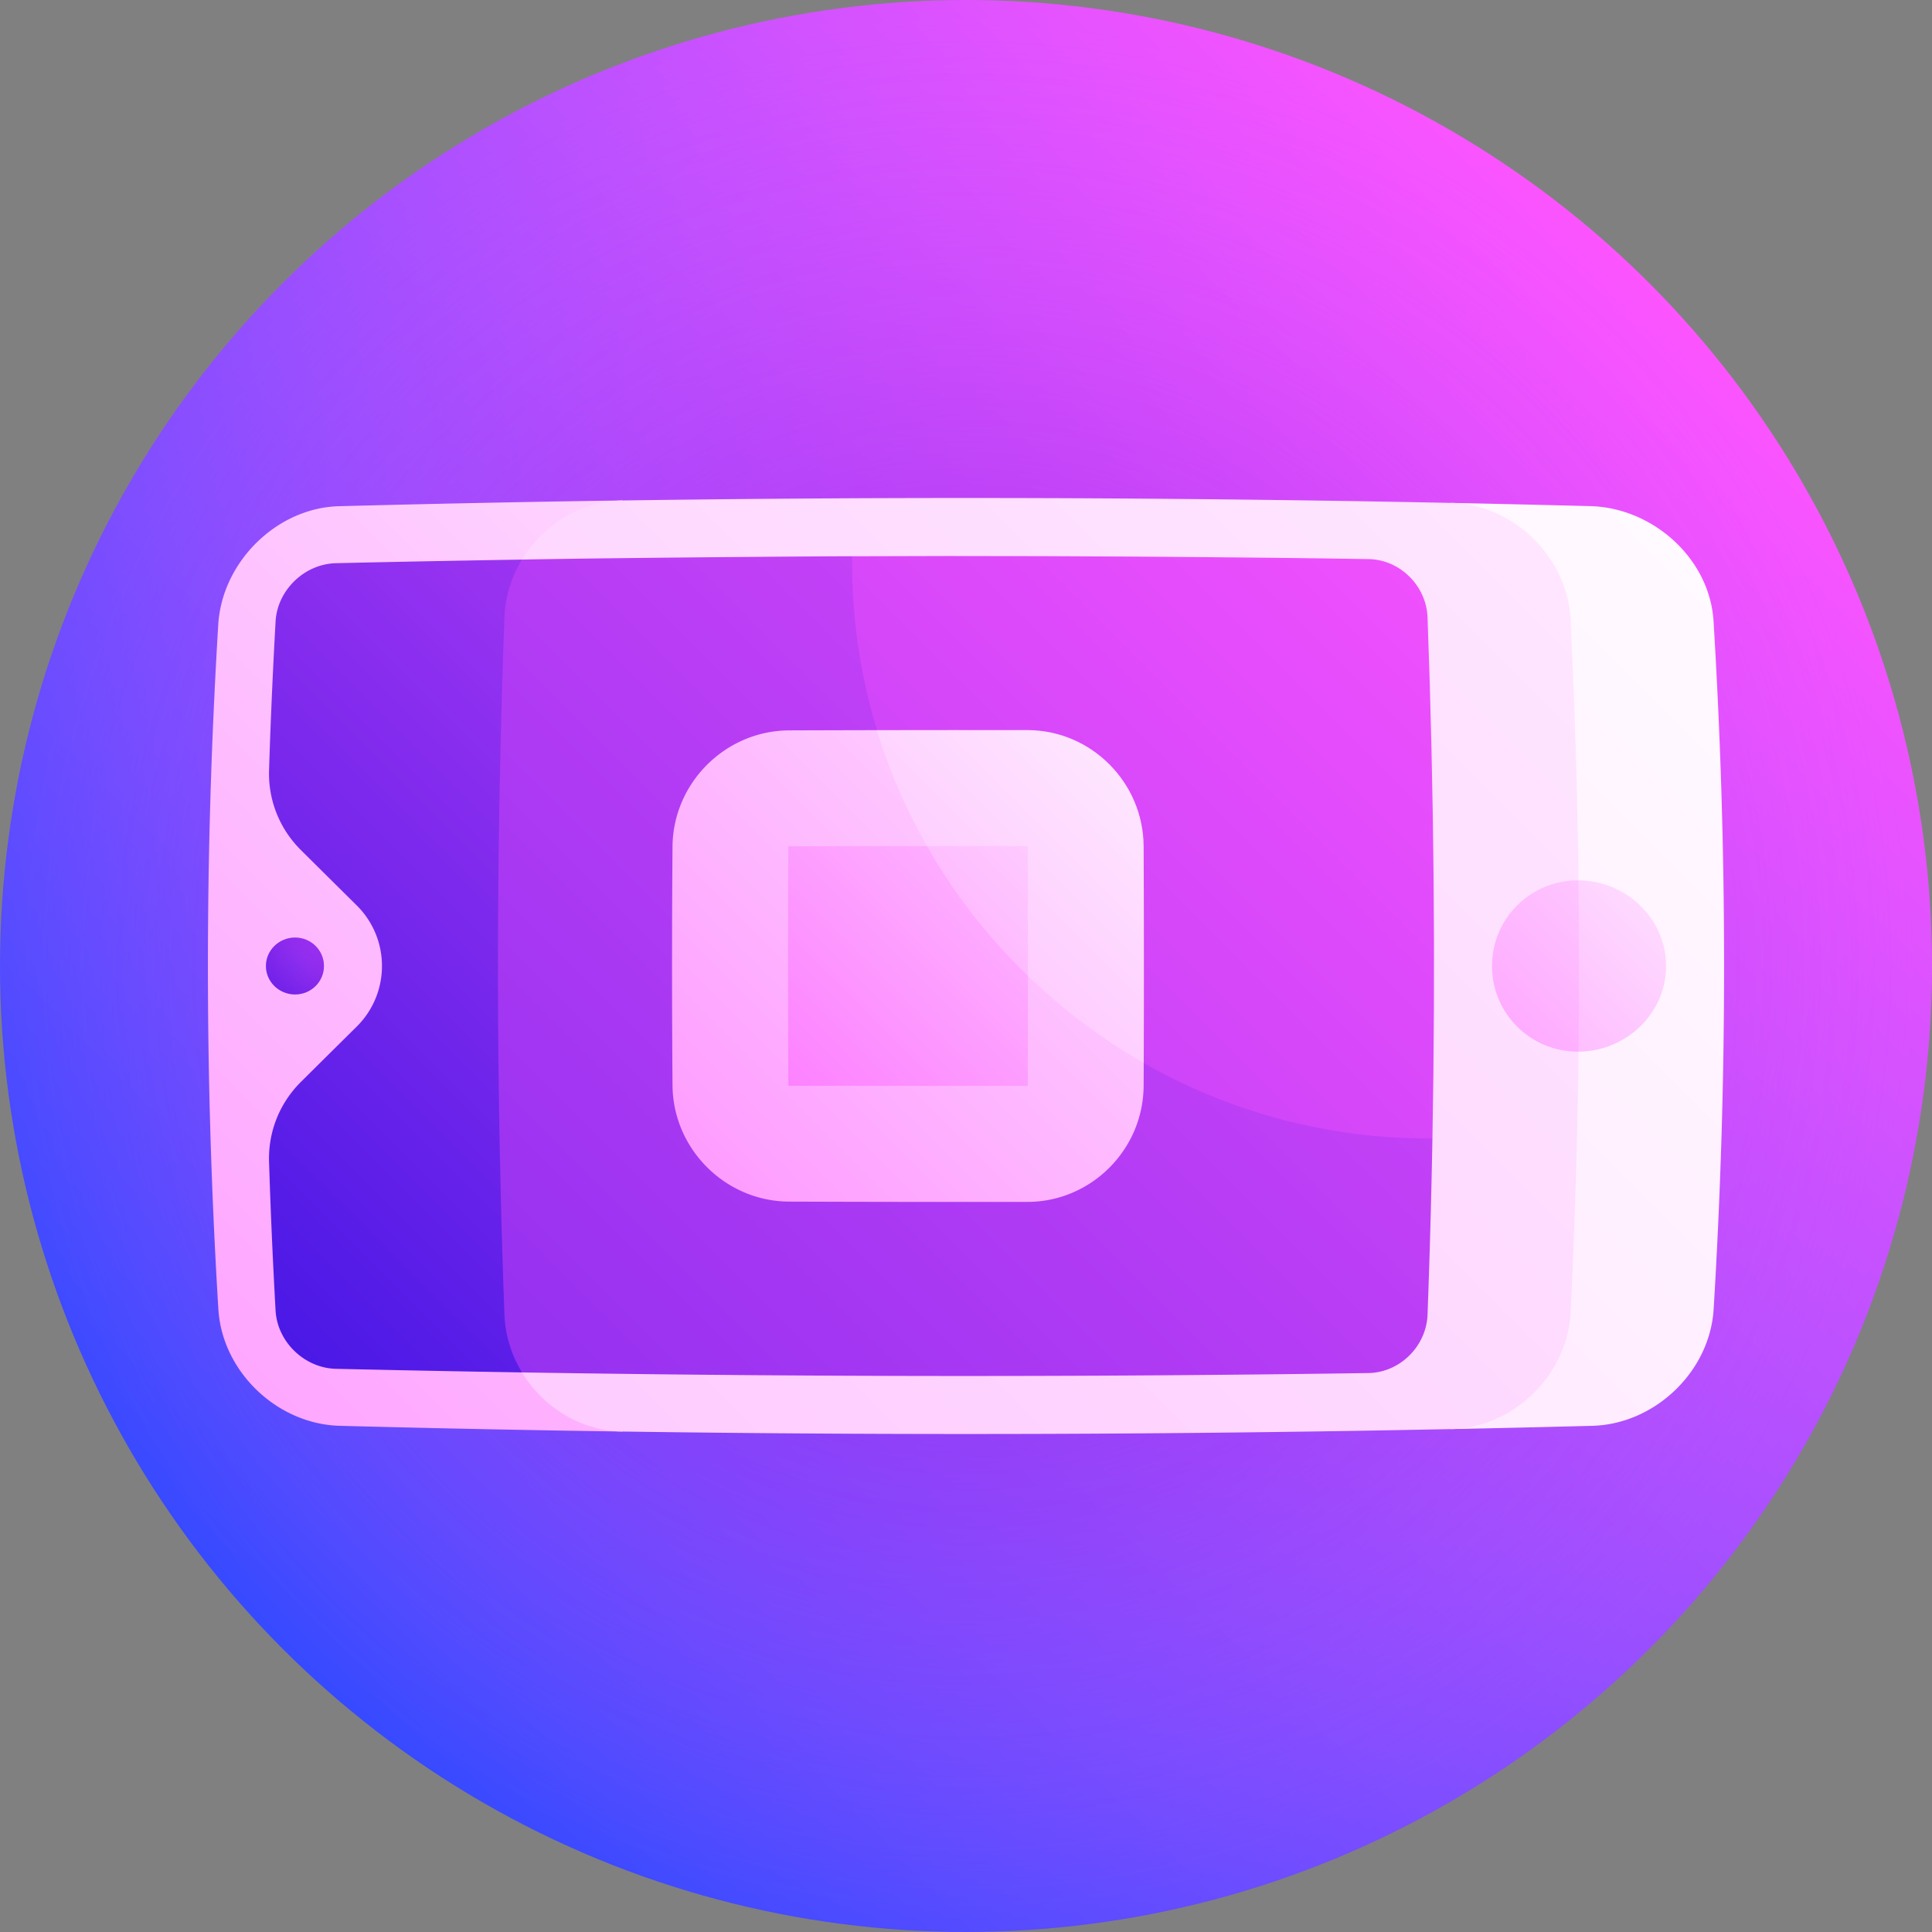 <svg viewBox="0 0 512 512" xmlns="http://www.w3.org/2000/svg" xmlns:xlink="http://www.w3.org/1999/xlink"><rect x="0" y="0" width="512" height="512" fill="#808080" stroke="none"/><linearGradient id="c" gradientUnits="userSpaceOnUse" x1="74.981" x2="437.02" y1="437.019" y2="74.98"><stop offset="0" stop-color="#364aff"/><stop offset="1" stop-color="#fc54ff"/></linearGradient><radialGradient id="d" cx="256.001" cy="256" gradientUnits="userSpaceOnUse" r="256"><stop offset="0" stop-color="#8d00db" stop-opacity=".7"/><stop offset="1" stop-color="#fc54ff" stop-opacity="0"/></radialGradient><linearGradient id="e" gradientUnits="userSpaceOnUse" x1="-295.608" x2="363.489" y1="673.692" y2="14.596"><stop offset="0" stop-color="#fc54ff"/><stop offset=".22" stop-color="#fd75ff"/><stop offset=".7" stop-color="#fec8ff"/><stop offset=".997" stop-color="#fff"/></linearGradient><linearGradient id="a"><stop offset="0" stop-color="#fc54ff"/><stop offset=".22" stop-color="#fd75ff"/><stop offset=".702" stop-color="#fec8ff"/><stop offset="1" stop-color="#fff"/></linearGradient><linearGradient id="f" gradientUnits="userSpaceOnUse" x1="-1237.233" x2="530.697" xlink:href="#a" y1="1902.293" y2="134.362"/><linearGradient id="g" gradientUnits="userSpaceOnUse" x1="-1126.29" x2="640.094" xlink:href="#a" y1="1656.749" y2="-109.636"/><linearGradient id="b"><stop offset="0" stop-color="#230be0"/><stop offset="1" stop-color="#fc54ff"/></linearGradient><linearGradient id="h" gradientTransform="rotate(-90 2193 -141.916)" gradientUnits="userSpaceOnUse" x1="1773.434" x2="1821.581" xlink:href="#b" y1="-2278.389" y2="-2230.242"/><radialGradient id="i" cx="1795.084" cy="-2256.753" gradientTransform="rotate(-90 2193 -141.916)" gradientUnits="userSpaceOnUse" r="22.877"><stop offset="0" stop-color="#b31de7" stop-opacity="0"/><stop offset="1" stop-color="#230be0" stop-opacity=".66"/></radialGradient><linearGradient id="j" gradientUnits="userSpaceOnUse" x1="-20.923" x2="336.267" xlink:href="#b" y1="387.95" y2="30.759"/><linearGradient id="k" gradientUnits="userSpaceOnUse" x1="-231.89" x2="480.852" xlink:href="#b" y1="741.567" y2="28.824"/><linearGradient id="l" gradientUnits="userSpaceOnUse" x1="-237.966" x2="411.877" xlink:href="#b" y1="765.242" y2="115.399"/><linearGradient id="m" gradientUnits="userSpaceOnUse" x1="289.902" x2="475.372" xlink:href="#a" y1="389.259" y2="203.789"/><linearGradient id="n" gradientUnits="userSpaceOnUse" x1="300.465" x2="485.814" xlink:href="#a" y1="369.043" y2="183.694"/><linearGradient id="o" gradientUnits="userSpaceOnUse" x1="37.295" x2="368.933" xlink:href="#a" y1="459.453" y2="127.815"/><linearGradient id="p" gradientUnits="userSpaceOnUse" x1="40.364" x2="340.551" xlink:href="#a" y1="464.977" y2="164.789"/><linearGradient id="q" gradientUnits="userSpaceOnUse" x1="151.001" x2="350.328" xlink:href="#a" y1="345.668" y2="146.34"/><linearGradient id="r" gradientUnits="userSpaceOnUse" x1="133.78" x2="330.913" xlink:href="#a" y1="366.667" y2="169.534"/><circle cx="256" cy="256" fill="url(#c)" r="256"/><circle cx="256" cy="256" fill="url(#d)" r="256"/><path d="M165 132.627c-25.083.359-50.167.868-75.25 1.524-16.529.497-30.932 14.855-31.912 31.399A1495.347 1495.347 0 0 0 57.871 347C58.91 363.545 73.474 377.4 90 377.855c25 .654 50 1.16 75 1.518a3346.757 3346.757 0 0 1 0-246.746z" fill="url(#e)"/><path d="M421.41 134.129a6312.246 6312.246 0 0 0-36.91-.854 2345.98 2345.98 0 0 1 0 245.45c12.5-.253 25-.543 37.5-.87 16.526-.454 31.089-14.312 32.129-30.855 3.706-60.85 3.695-121.7-.034-182.55-1.099-16.546-16.163-29.921-32.685-30.321z" fill="url(#f)"/><path d="M416.221 347.787a1880.829 1880.829 0 0 0 0-183.574c-.847-16.691-15.196-30.584-31.721-30.938a6350.926 6350.926 0 0 0-219.5-.648c-16.526.248-30.659 14.158-31.314 30.965a2496.614 2496.614 0 0 0 0 184.816c.655 16.807 14.788 30.716 31.314 30.965a6350.926 6350.926 0 0 0 219.5-.648c16.525-.353 30.874-14.248 31.721-30.938z" fill="url(#g)"/><path d="M78.179 248.459c4.245-.007 7.671 3.367 7.671 7.541 0 4.175-3.425 7.549-7.671 7.541-4.245-.01-7.704-3.386-7.704-7.541 0-4.158 3.459-7.532 7.704-7.541z" fill="url(#h)"/><path d="M78.179 248.459c4.245-.007 7.671 3.367 7.671 7.541 0 4.175-3.425 7.549-7.671 7.541-4.245-.01-7.704-3.386-7.704-7.541 0-4.158 3.459-7.532 7.704-7.541z" fill="url(#i)"/><path d="M138.342 148.296c-29.248.469-49.307.961-49.307.955-8.323.195-15.527 7.108-16.001 15.414a1636.972 1636.972 0 0 0-1.732 39.398c-.257 7.985 2.794 15.608 8.453 21.229 4.901 4.869 9.83 9.755 14.783 14.656a22.544 22.544 0 0 1 6.687 16.051c0 6.277-2.55 11.959-6.687 16.051a10957.02 10957.02 0 0 0-14.783 14.657c-5.659 5.621-8.71 13.244-8.453 21.229a1631.6 1631.6 0 0 0 1.732 39.398c.473 8.311 7.678 15.219 16 15.414 16.436.374 32.872.693 49.309.957a2585.85 2585.85 0 0 1-.001-215.409z" fill="url(#j)"/><path d="M225.826 147.421c0-.065-62.717.381-87.484.875-2.755 4.525-4.45 9.744-4.656 15.296a2496.614 2496.614 0 0 0 0 184.816c.206 5.552 1.901 10.771 4.657 15.299a7331.492 7331.492 0 0 0 224.273.169c8.323-.126 15.379-7.06 15.698-15.468.577-15.57 1.007-31.139 1.293-46.709-50.482-50.753-103.702-102.926-153.781-154.278z" fill="url(#k)"/><path d="M379.607 301.699c.843-46.035.412-92.071-1.293-138.107-.319-8.404-7.379-15.344-15.696-15.427-.001-.028-68.397-1.09-136.792-.744-1.004 85.368 68.971 154.957 153.781 154.278z" fill="url(#l)"/><path d="M418.325 233.305a4607.742 4607.742 0 0 1-15.238 22.696 4607.38 4607.38 0 0 1 15.238 22.693c12.719-.069 23.2-10.234 23.199-22.695.001-12.459-10.479-22.624-23.199-22.694z" fill="url(#m)"/><path d="M395.4 256c.005 12.597 10.201 22.764 22.926 22.695.183-15.13.183-30.259 0-45.389-12.725-.068-22.922 10.094-22.926 22.694z" fill="url(#n)"/><path d="M232.373 193.496c-7.744.014-15.487.035-23.231.063-16.856.068-30.77 13.873-30.918 30.783a4025.205 4025.205 0 0 0 0 63.317c.147 16.91 14.062 30.716 30.918 30.782 21.052.076 42.104.1 63.156.074 16.856-.025 30.681-13.83 30.776-30.782.01-2.007.018-4.014.026-6.021-23.503-29.35-47.371-58.845-70.727-88.216z" fill="url(#o)"/><path d="M303.1 281.711c.074-19.148.065-38.296-.026-57.444-.095-16.954-13.92-30.757-30.776-30.783-13.308-.017-26.617-.013-39.925.011 11.449 37.568 37.287 69.057 70.727 88.216z" fill="url(#p)"/><path d="M245.646 224.227c-12.24.005-24.481.019-36.721.041-.101 21.155-.101 42.31 0 63.465 21.149.038 42.299.051 63.448.037.016-9.717.025-19.433.026-29.149l-10.252-19.02a28566.288 28566.288 0 0 1-16.501-15.374z" fill="url(#q)"/><path d="M272.4 258.621c.002-11.463-.007-22.927-.026-34.39-8.909-.006-17.818-.007-26.727-.003 7.254 12.706 16.3 24.282 26.753 34.393z" fill="url(#r)"/></svg>